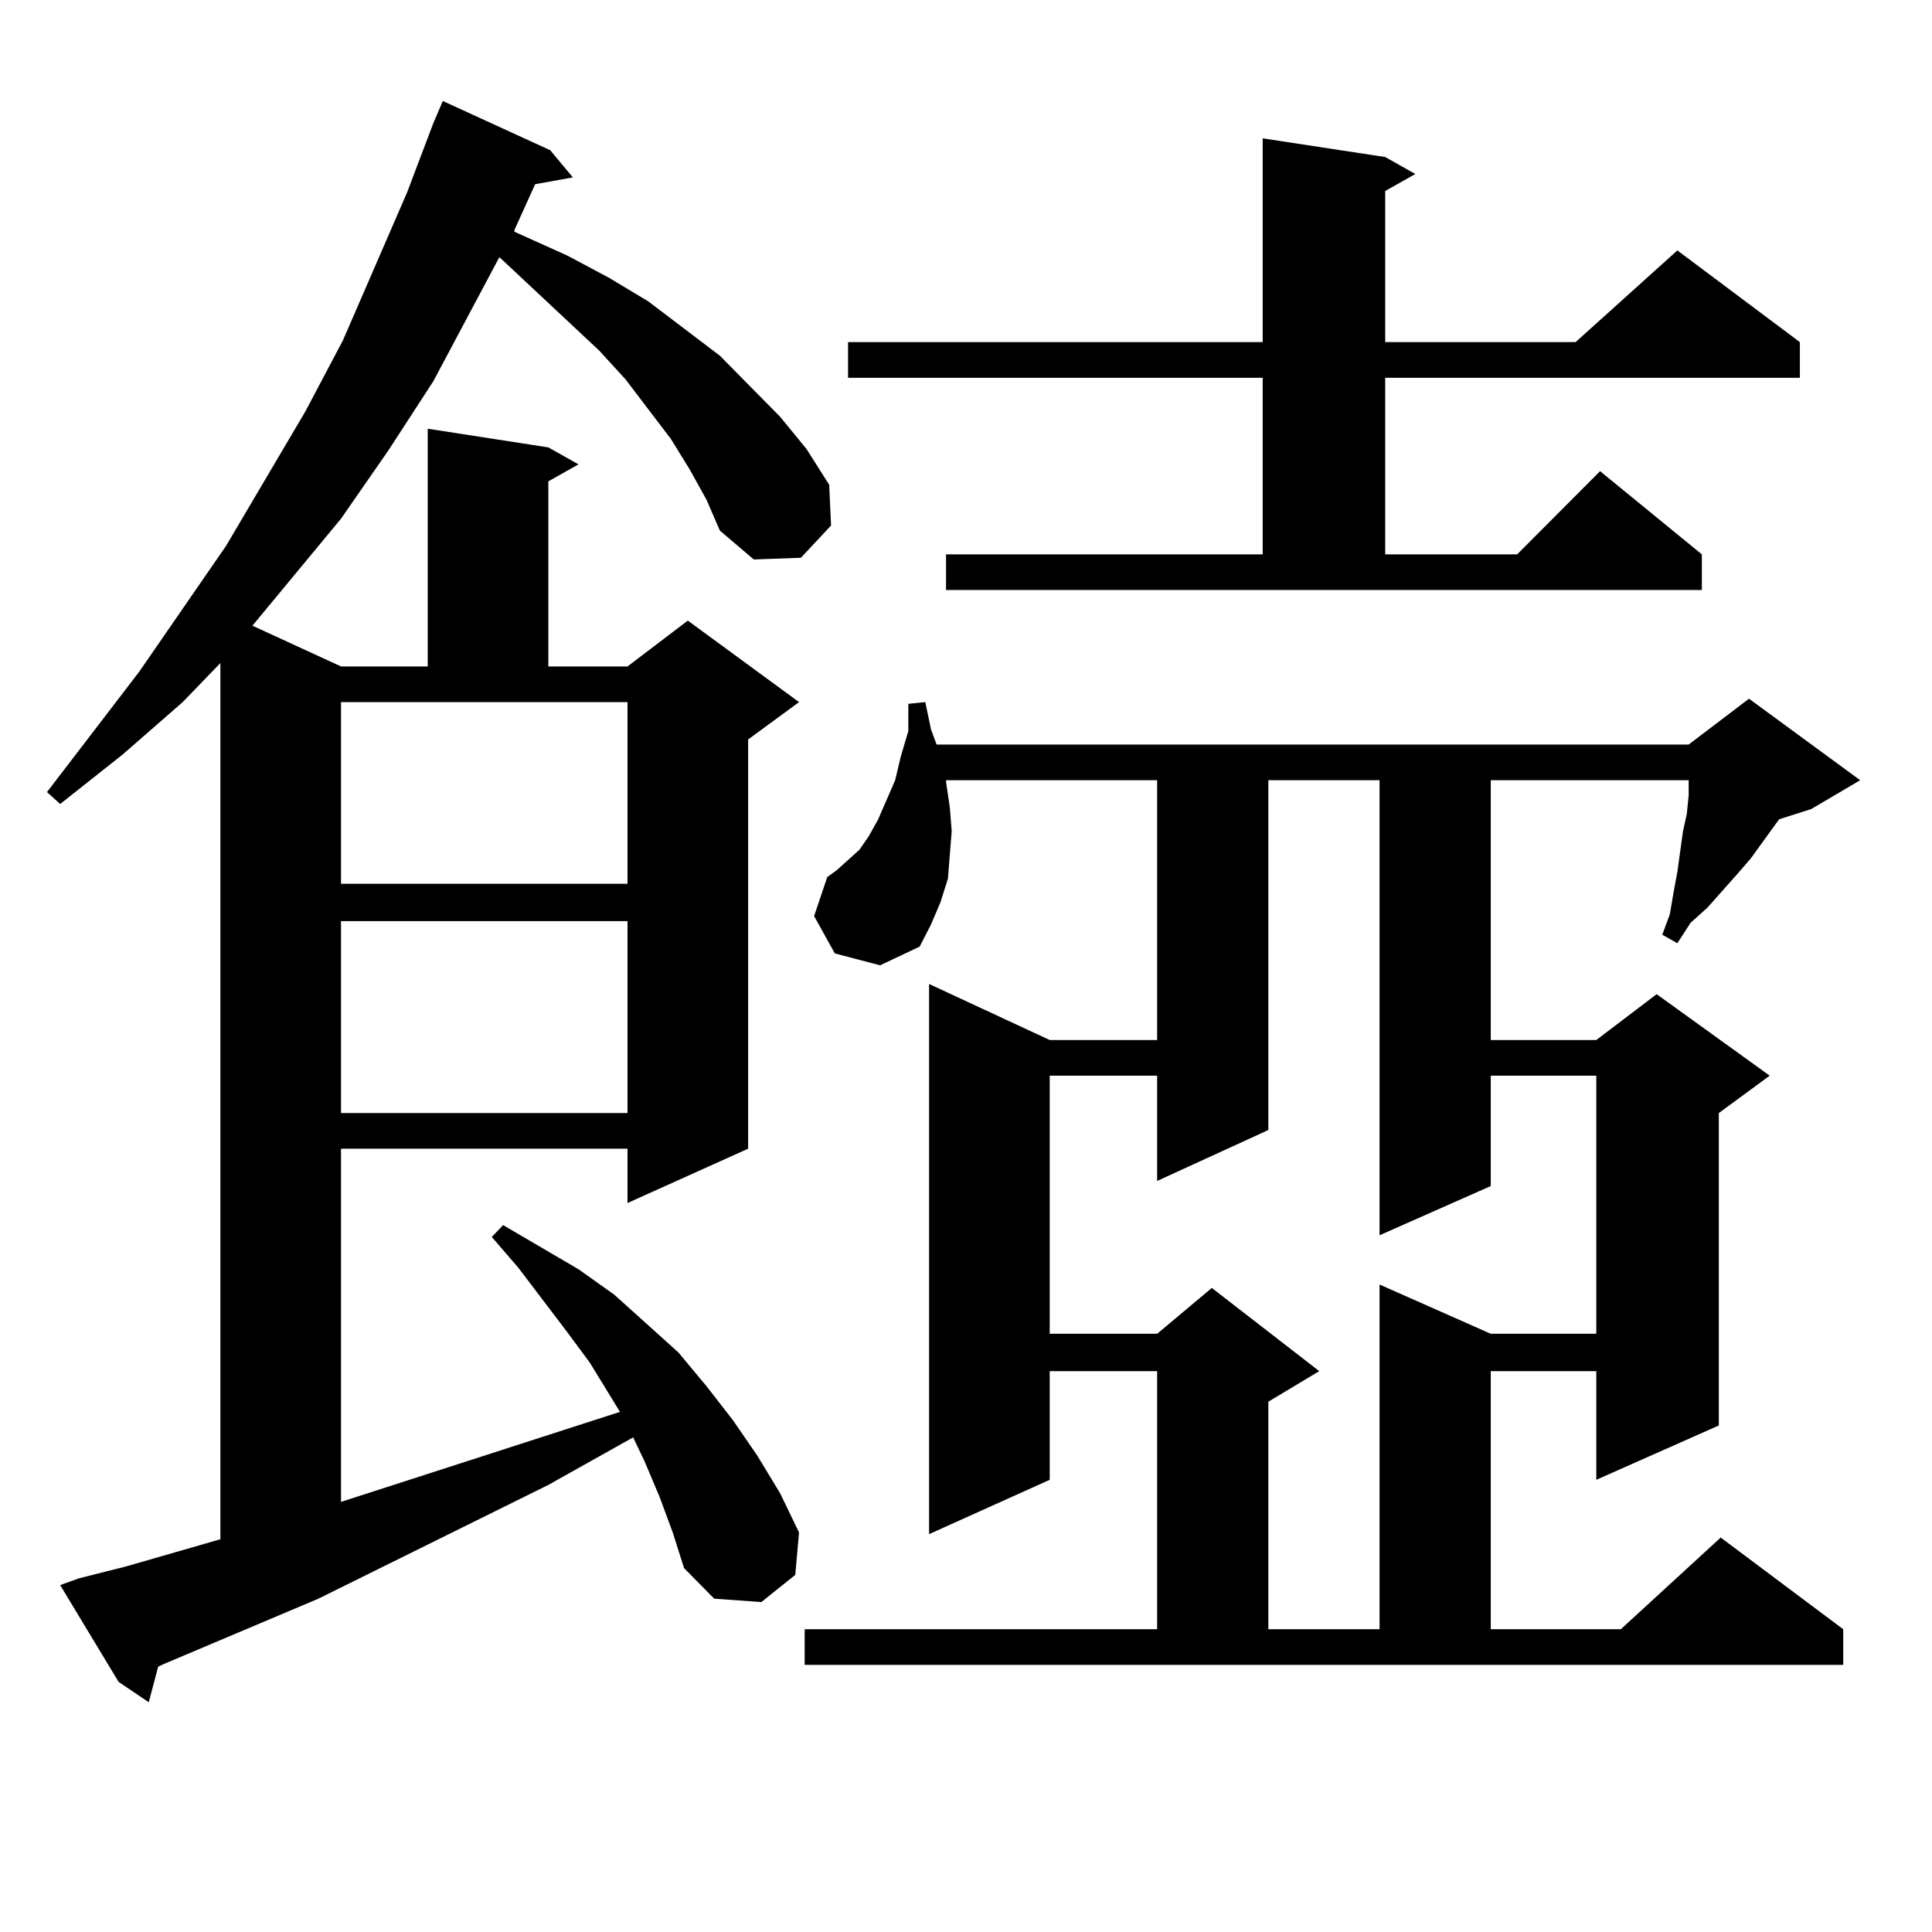 <?xml version="1.0" encoding="utf-8"?>
<!-- Generator: Adobe Illustrator 16.0.0, SVG Export Plug-In . SVG Version: 6.00 Build 0)  -->
<!DOCTYPE svg PUBLIC "-//W3C//DTD SVG 1.1//EN" "http://www.w3.org/Graphics/SVG/1.1/DTD/svg11.dtd">
<svg version="1.1" id="图层_1" xmlns="http://www.w3.org/2000/svg" xmlns:xlink="http://www.w3.org/1999/xlink" x="0px" y="0px"
	 width="1000px" height="1000px" viewBox="0 0 1000 1000" enable-background="new 0 0 1000 1000" xml:space="preserve">
<path d="M356.991,242.996l-9.756-15.82l-23.414-30.762l-13.658-14.941l-49.755-46.582l-1.951-1.758l-34.146,64.16l-23.414,36.035
	l-24.39,35.156l-45.853,55.371l45.853,21.094h44.877V221.902l62.438,9.668l15.609,8.789l-15.609,8.789v95.801h40.975l31.219-23.73
	l57.56,42.188l-26.341,19.336v211.816l-62.438,28.125v-28.125H176.508v182.813l130.729-42.188l13.658-4.395l-15.609-25.488
	l-11.707-15.82l-25.365-33.398l-13.658-15.82l5.854-6.152l39.023,22.852l18.536,13.184l33.17,29.883l14.634,17.578l13.658,17.578
	l12.683,18.457l11.707,19.336l9.756,20.215l-1.951,21.973l-17.561,14.063l-24.39-1.758l-15.609-15.82l-5.854-18.457l-6.829-18.457
	l-7.805-18.457l-5.854-12.305l-43.901,24.609l-119.021,58.887l-79.022,33.398l-3.902,1.758l-4.878,18.457l-15.609-10.547
	l-30.243-50.098l9.756-3.516l24.39-6.152l48.779-14.063V343.191l-19.512,20.215L63.34,390.652l-32.194,25.488l-6.829-6.152
	l47.804-62.402l44.877-65.039l40.975-69.434l19.512-36.914l33.17-76.465l13.658-36.035l4.878-11.426l55.608,25.488l11.707,14.063
	l-19.512,3.516l-10.731,23.73v0.879l27.316,12.305l21.463,11.426l20.487,12.305l18.536,14.063l18.536,14.063l15.609,15.82
	l15.609,15.82l13.658,16.699l11.707,18.457L430.16,272l-15.609,16.699l-24.39,0.879l-17.561-14.941l-6.829-15.82L356.991,242.996z
	 M176.508,457.449h148.289v-94.043H176.508V457.449z M176.508,476.785v99.316h148.289v-99.316H176.508z M416.502,843.289h182.435
	V709.695h-55.608v56.25l-62.438,28.125V509.305l62.438,29.004h55.608V403.836H489.671v0.879l1.951,13.184l0.976,12.305
	l-0.976,12.305l-0.976,12.305l-3.902,12.305l-4.878,11.426l-5.854,11.426l-20.487,9.668l-23.414-6.152l-10.731-19.336l6.829-20.215
	l4.878-3.516l11.707-10.547l4.878-7.031l4.878-8.789l8.78-20.215l2.927-12.305l3.902-13.184v-14.063l8.78-0.879l2.927,14.063
	l2.927,7.91h389.259l31.219-23.73l57.56,42.188l-25.365,14.941l-16.585,5.273l-14.634,20.215l-6.829,7.91l-7.805,8.789l-7.805,8.789
	l-8.78,7.91l-6.829,10.547l-7.805-4.395l3.902-10.547l1.951-11.426l1.951-10.547l2.927-21.094l1.951-8.789l0.976-9.668v-7.91
	H771.615v134.473h54.633l31.219-23.73l58.535,42.188l-26.341,19.336V737.82l-63.413,28.125v-56.25h-54.633v133.594h67.315
	l51.706-47.461l63.413,47.461v18.457H416.502V843.289z M489.671,286.941h163.898v-91.406H438.94v-18.457h214.629V71.609
	l63.413,9.668l15.609,8.789l-15.609,8.789v78.223h98.534l52.682-47.461l63.413,47.461v18.457H716.982v91.406h68.291l42.926-43.066
	l52.682,43.066v18.457h-391.21V286.941z M656.496,403.836v181.055l-57.56,26.367v-54.492h-55.608v133.594h55.608l28.292-23.73
	l55.608,43.066l-26.341,15.82v117.773h57.56V664.871l57.56,25.488h54.633V556.766h-54.633v57.129l-57.56,25.488V403.836H656.496z"/>
</svg>
